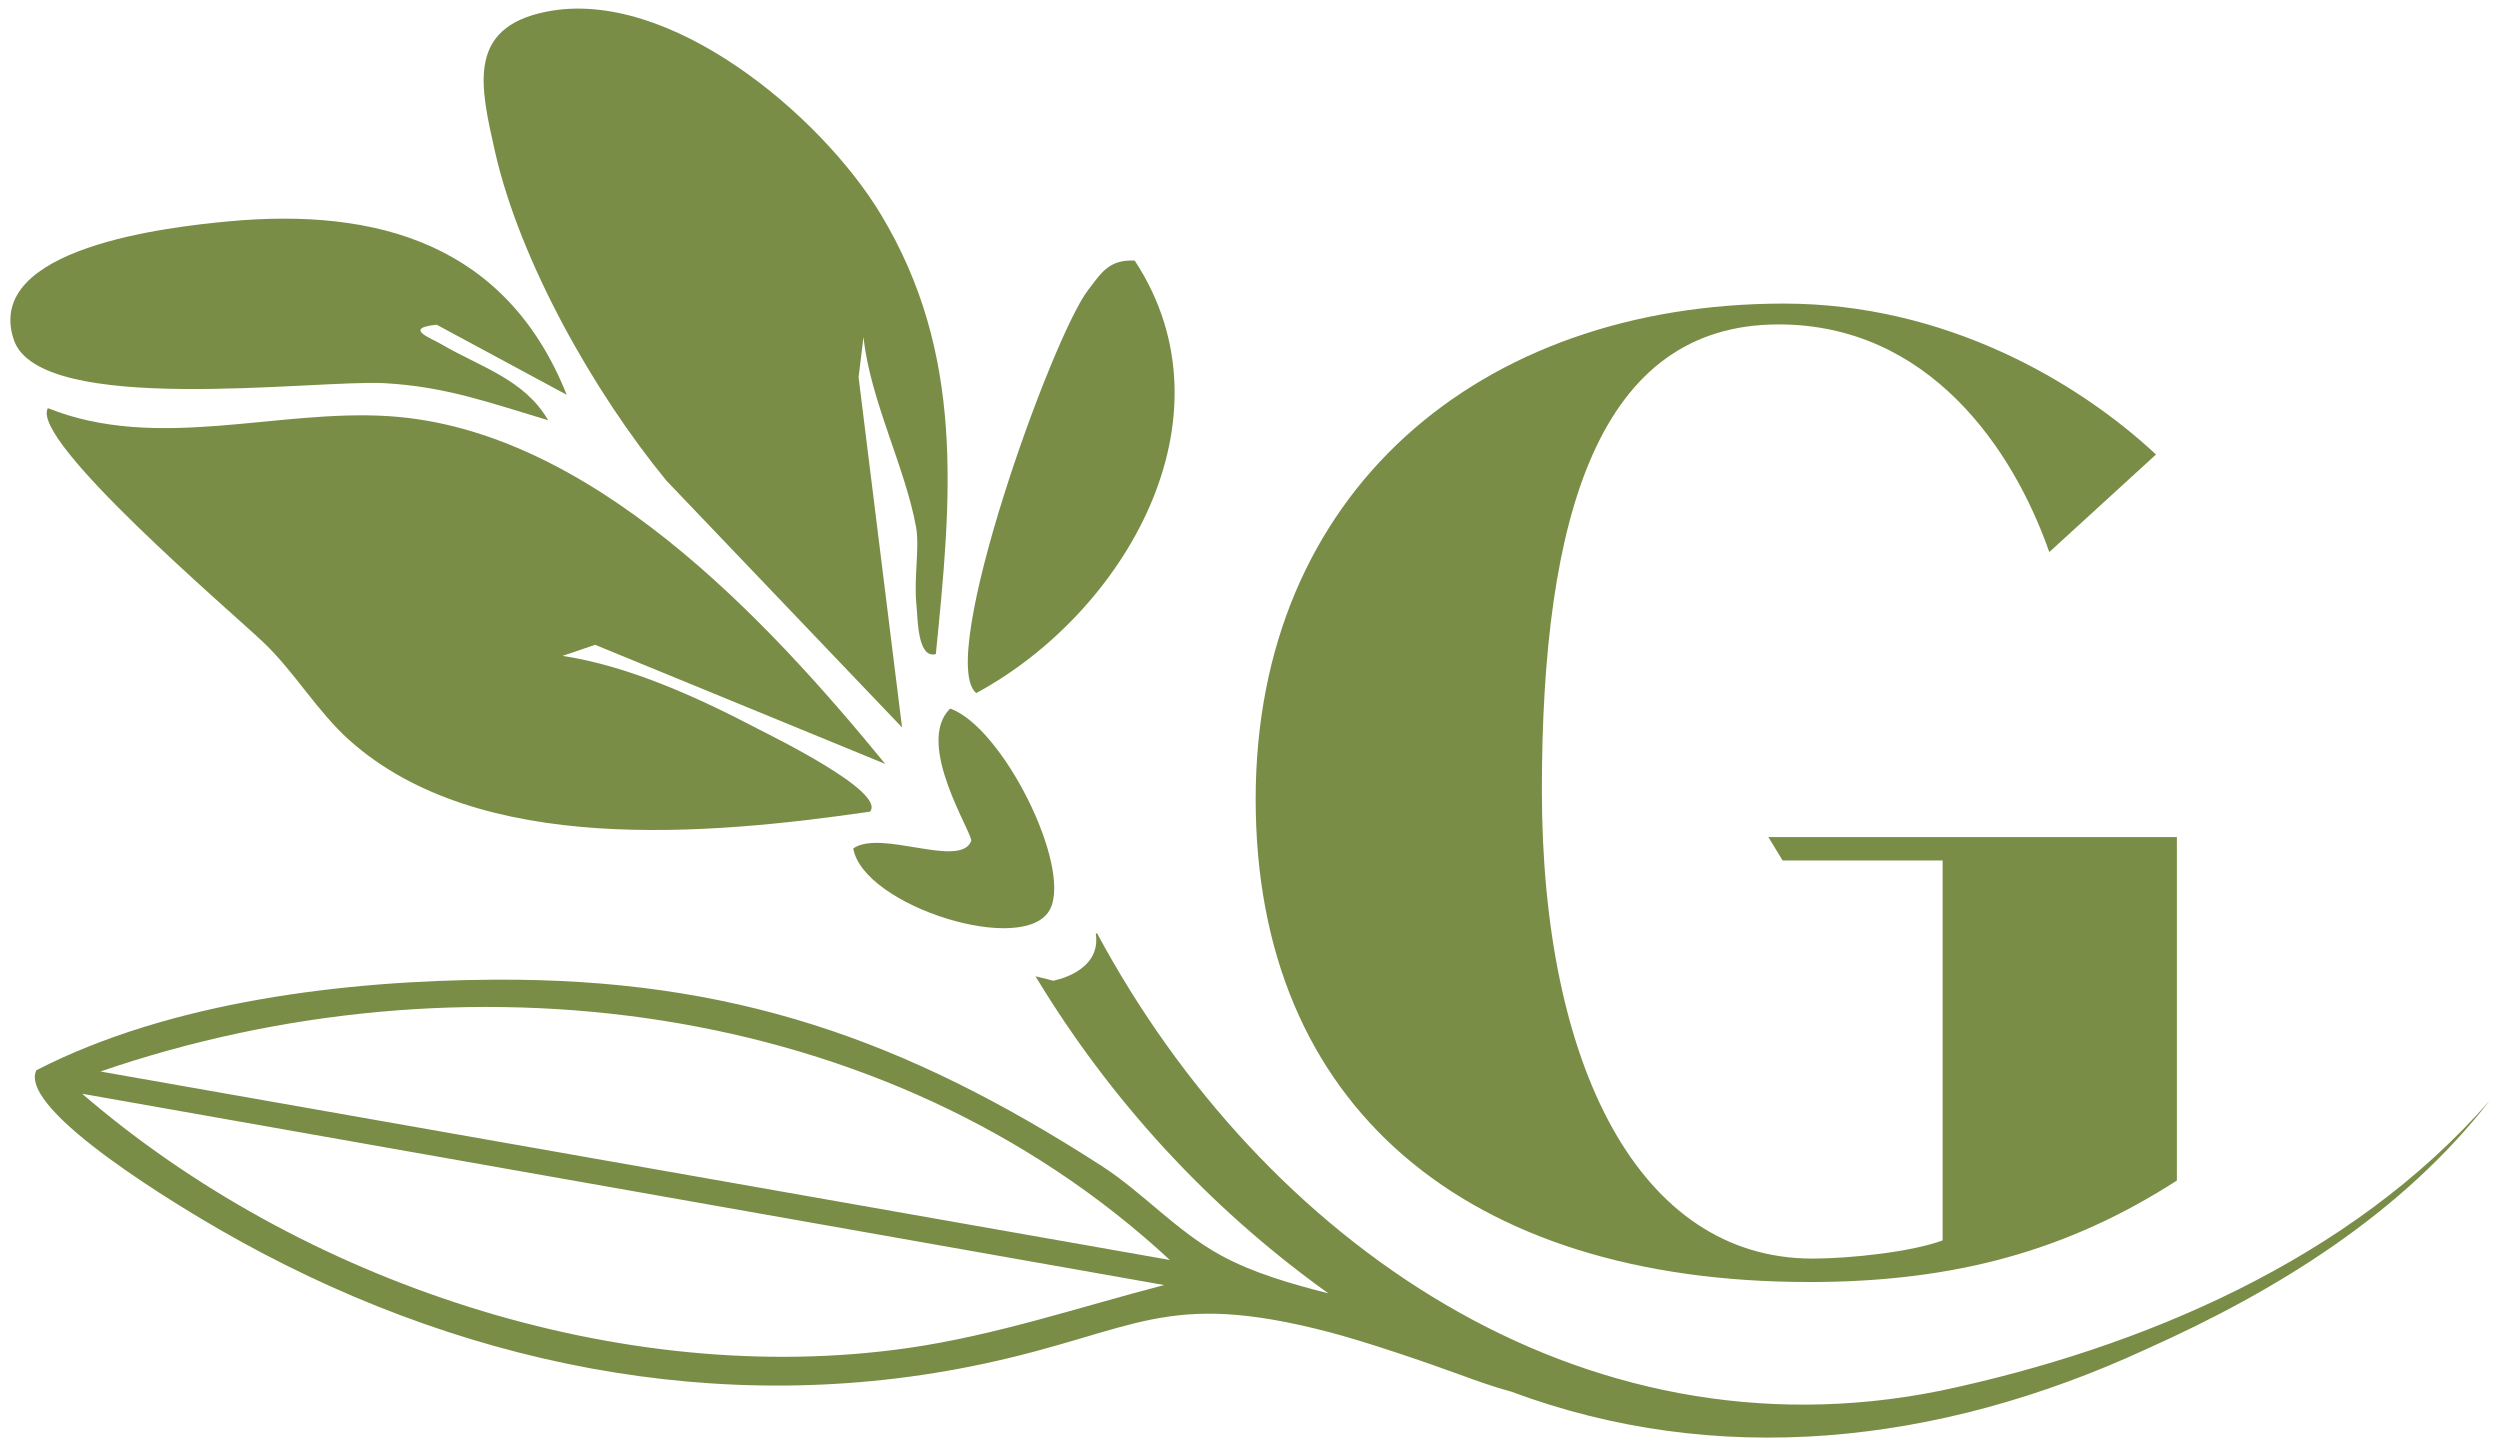 <svg xmlns="http://www.w3.org/2000/svg" id="Calque_1" data-name="Calque 1" viewBox="0 0 600 347.09"><defs><style>      .cls-1 {        fill: #798d47;      }    </style></defs><path class="cls-1" d="M434.08,307.69c34.97,0,62.14-7.5,88.37-24.36v-82.44h-98.05l3.43,5.62h38.4v91.18c-7.49,2.81-22.48,4.37-31.23,4.37-41.53,0-64.95-46.21-64.95-112.41s13.74-111.79,56.83-111.79c35.91,0,56.21,29.66,64.95,54.64l25.61-23.42c-18.74-17.49-50.59-36.22-89.31-36.22-73.07,0-126.77,45.28-126.77,118.97s50.58,115.85,132.71,115.85Z"></path><path class="cls-1" d="M212.46,183.34c-28.62-34.95-70.85-80.26-118.96-83.45-27-1.79-55.73,8.6-82.01-1.94-4.42,7.66,44.11,48.94,51.8,56.28,7.5,7.17,12.77,16.42,20.55,23.4,31.17,27.92,86.33,22.74,124.96,17.17,3.95-4.73-23.54-18.11-26.7-19.77-14.33-7.51-31.08-15.2-47.1-17.62l7.82-2.66,69.64,28.59Z"></path><path class="cls-1" d="M159.86,115.27l56.63,59.31-10.43-84.04,1.18-9.66c1.54,14.96,10.03,31.33,12.61,45.59.91,5.02-.6,12.3.11,18.9.31,2.92.2,12.82,4.64,11.61,3.74-37.32,7.16-72-13.35-105.78C196.94,27.61,160.55-3.11,131.09,2.81c-19.15,3.85-15.82,17.91-12.32,33.44,5.98,26.56,23.89,58.05,41.1,79.02Z"></path><path class="cls-1" d="M92.24,91.96c14.77.8,25.61,4.81,39.32,8.9-5.72-9.87-16.41-12.82-25.51-18.18-2.67-1.57-9.37-3.91-1.25-4.75l31.21,16.82c-14.38-36.01-45.24-45-81.3-41.61-14.09,1.33-58.72,6.25-51.42,28.35,6.14,18.59,72.43,9.57,88.93,10.47Z"></path><path class="cls-1" d="M272.32,62.54c-6.21-.28-7.98,2.93-11.17,7.06-8.62,11.15-36.55,88.66-26.86,96.74,35.49-19.15,62.91-65.91,38.04-103.8Z"></path><path class="cls-1" d="M233.07,201.89c-2.74,6.6-21.65-2.9-28.29,1.73,2.36,13.89,41.58,26.16,47.29,14.49,5.1-10.43-11.45-43.6-24.02-48.05-8.71,8.39,5.67,30.29,5.03,31.83Z"></path><path class="cls-1" d="M465.49,333.82c-86.33,17.36-162.55-36.03-202.21-109.86,0,0-.12.06-.29.15,1.39,9.25-10.23,11.26-10.23,11.26-1.37-.37-2.79-.72-4.24-1.06,17.89,29.61,41.3,55.13,69.27,75.36.34.25.69.49,1.03.74-9.11-2.32-18.15-4.93-25.87-9.16-10.64-5.82-18.74-15.1-28.53-21.41-47.27-30.48-88.8-45.02-145.6-44.72-35.9.19-77.96,5.2-110.1,21.74-4.61,9.74,36.37,33.85,44.12,38.31,55.78,32.12,119.9,45.75,183.4,32.1,36.71-7.89,43.11-17.9,82.73-7.57,8.88,2.32,23.14,7.17,32.55,10.63,1.53.56,6.3,2.34,11.11,3.64,49.15,18.34,102.08,13.16,152.82-10.33,30.94-13.86,61.05-32.41,82.04-59.46-33.28,38.12-83.4,59.38-132.01,69.65ZM218.03,323.51c-69.15,9.97-146.02-15.9-198.31-61.01l259.69,45.91c-20.37,5.29-40.45,12.08-61.38,15.1ZM24.11,257.16c85.89-29.54,188.35-18.09,256.65,45.23L24.11,257.16Z"></path></svg>